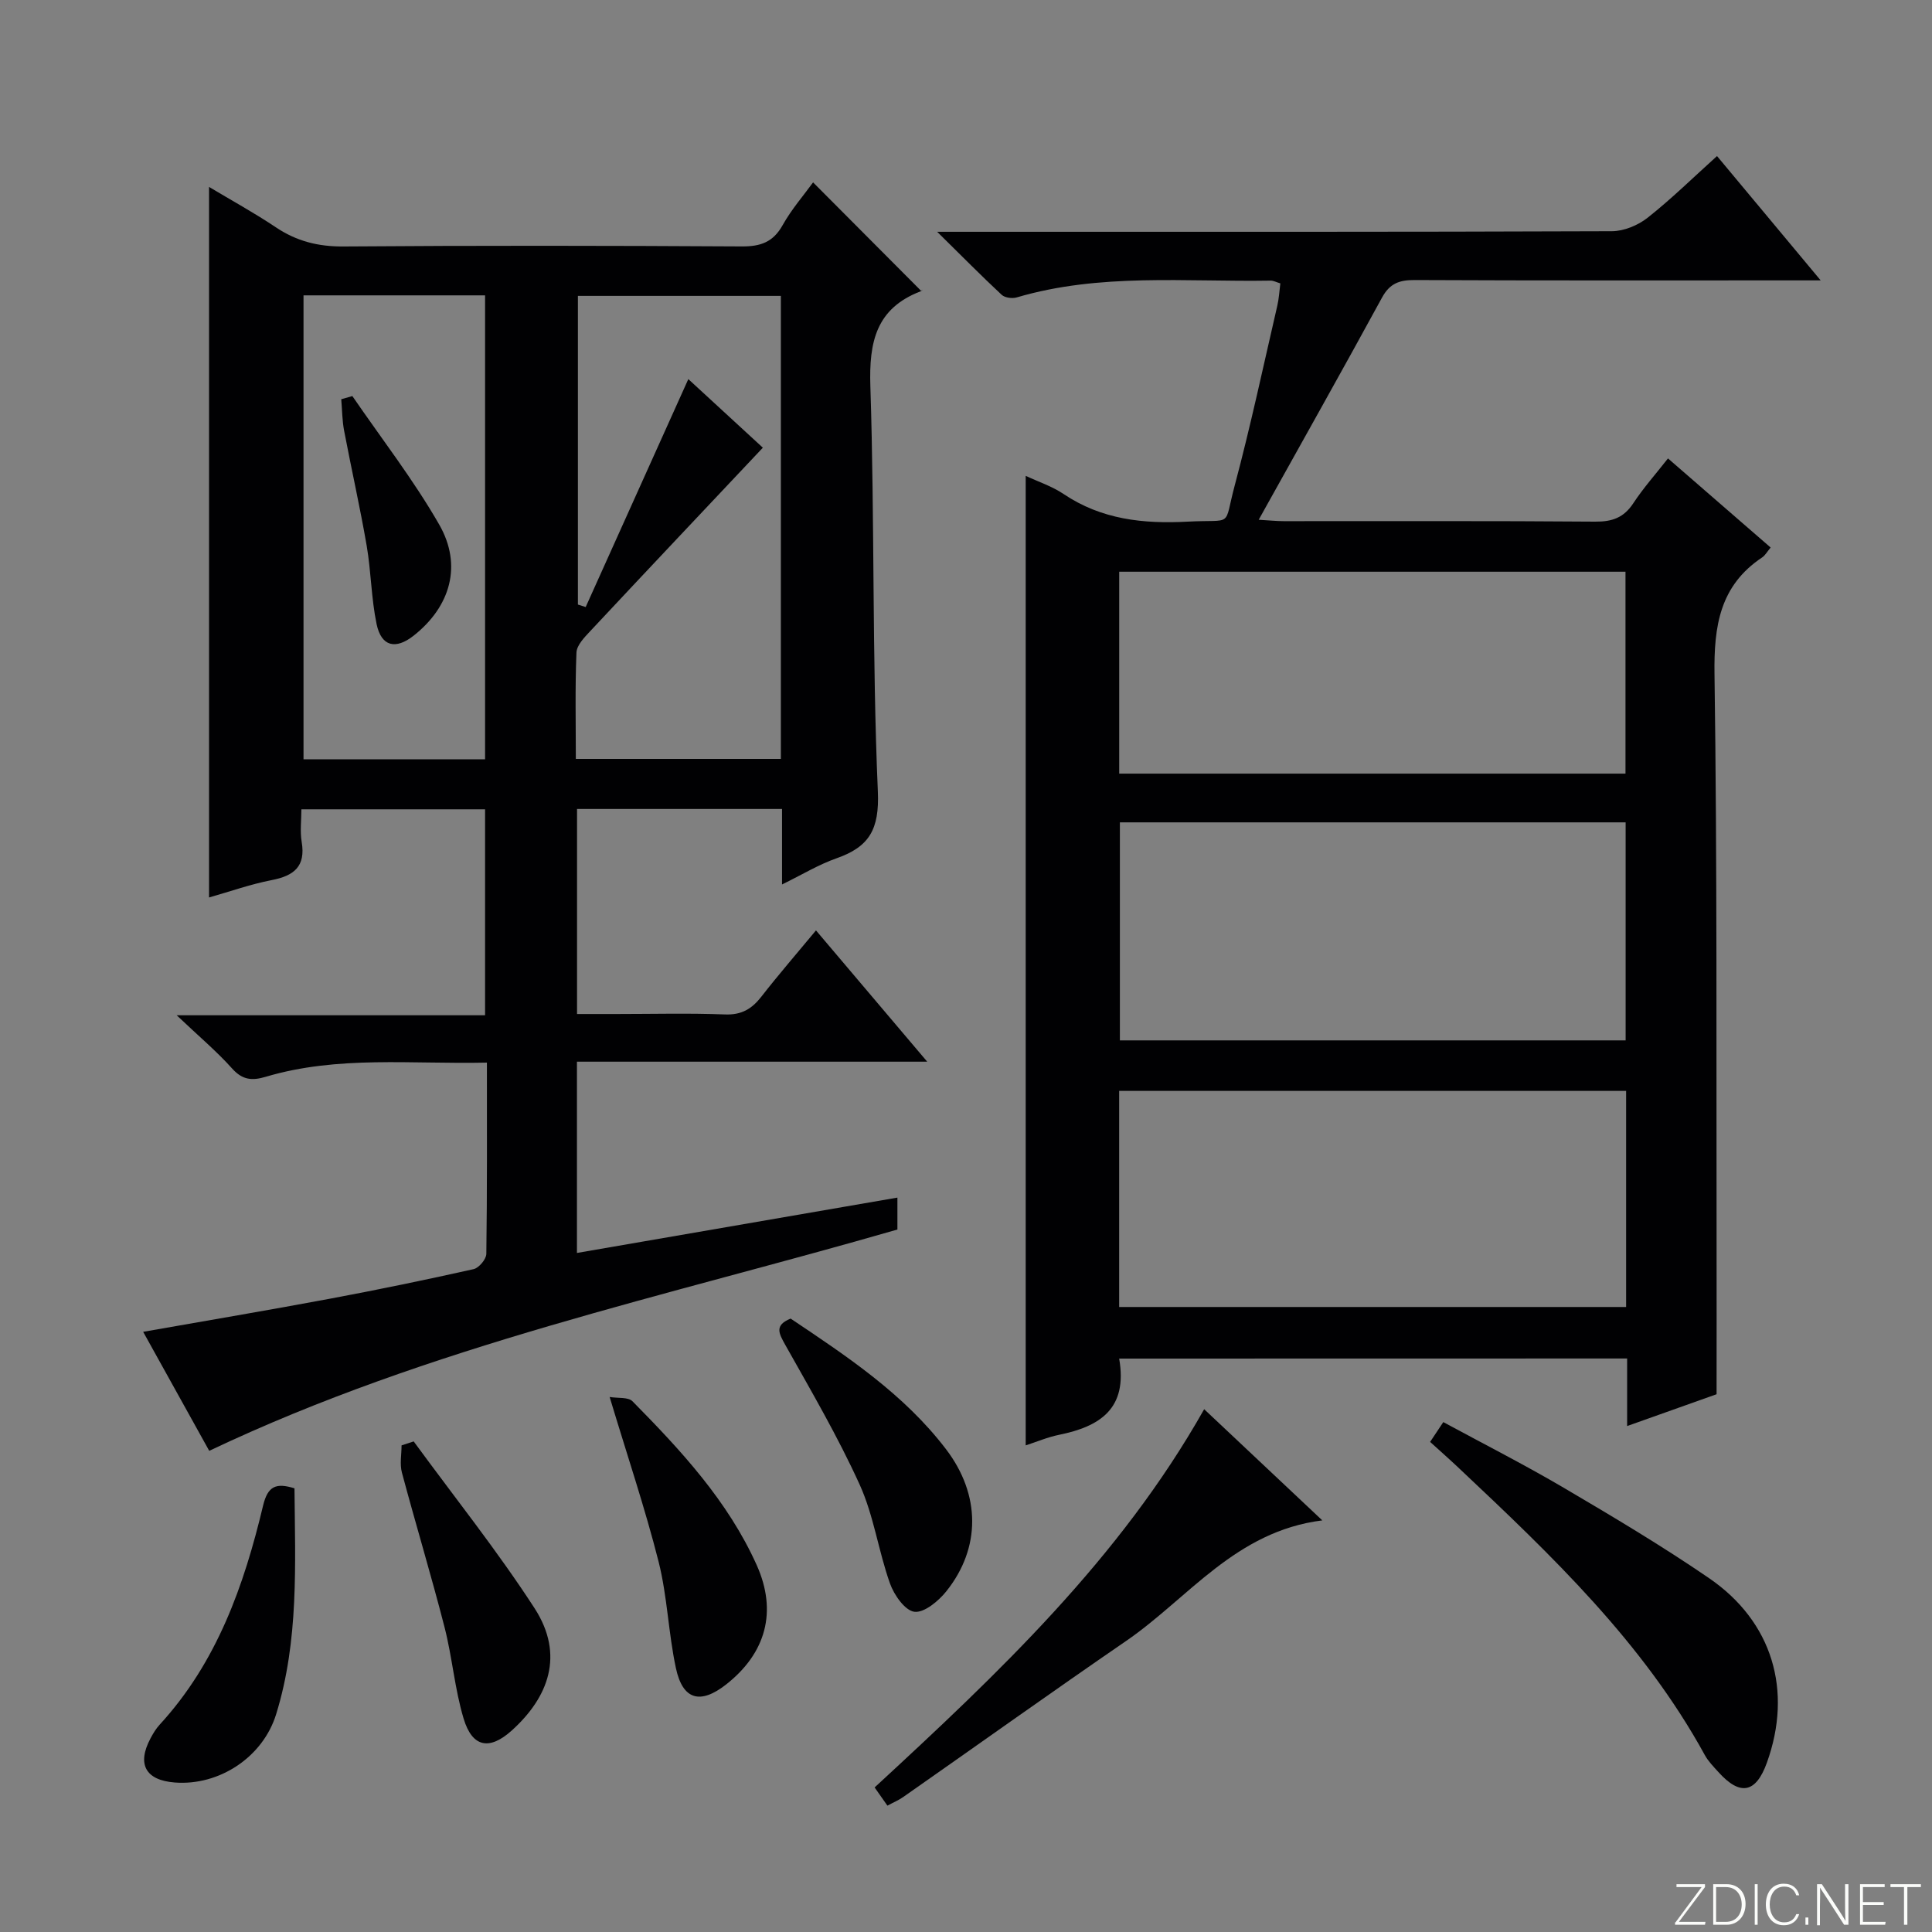 <svg enable-background="new 0 0 400 400" viewBox="0 0 400 400" xmlns="http://www.w3.org/2000/svg"><rect x="0" y="0" width="400" height="400" fill="#808080" stroke="none"/><path d="m346.9 398 5.4-7.3h-5.2v-.6h5.9v.6l-5.4 7.2h5.5l-.1.6h-6.2v-.5z" fill="#fbfcfa"/><path d="m354.7 390.1h2.8c2.3 0 3.9 1.6 3.9 4.1s-1.6 4.3-3.9 4.3h-2.8zm.6 7.8h2c2.2 0 3.3-1.6 3.3-3.6 0-1.8-1-3.6-3.3-3.6h-2z" fill="#fbfcfa"/><path d="m363.9 390.1v8.4h-.6v-8.4z" fill="#fbfcfa"/><path d="m372.5 396.3c-.4 1.3-1.4 2.3-3.2 2.3-2.4 0-3.7-1.9-3.7-4.3 0-2.3 1.2-4.3 3.7-4.3 1.8 0 2.9 1 3.2 2.4h-.6c-.4-1.1-1.1-1.8-2.5-1.8-2.1 0-3 1.9-3 3.7s.9 3.7 3 3.7c1.4 0 2.1-.7 2.5-1.7z" fill="#fbfcfa"/><path d="m373.8 398.5v-1.5h.6v1.5z" fill="#fbfcfa"/><path d="m376.2 398.5v-8.4h1c1.3 2 4.4 6.7 4.9 7.6-.1-1.2-.1-2.4-.1-3.8v-3.8h.7v8.4h-.9c-1.2-1.9-4.4-6.8-5-7.7.1 1.1 0 2.3 0 3.9v3.9h-.6z" fill="#fbfcfa"/><path d="m390 394.4h-4.3v3.5h4.7l-.1.6h-5.2v-8.4h5.1v.6h-4.5v3.1h4.3v.7z" fill="#fbfcfa"/><path d="m394.2 390.7h-2.8v-.6h6.3v.6h-2.8v7.8h-.7z" fill="#fbfcfa"/><g fill="#010103"><path d="m43.32 300.38c-4.42-7.97-8.97-16.16-13.68-24.64 13.33-2.35 26.03-4.49 38.69-6.86 9.95-1.86 19.86-3.91 29.73-6.12 1.1-.25 2.62-2.06 2.63-3.17.18-12.96.12-25.93.12-39.59-15.58.36-30.86-1.51-45.8 2.94-2.8.83-4.79.69-6.93-1.69-3.2-3.58-6.92-6.7-11.5-11.05h63.85c0-14.48 0-28.37 0-42.64-12.42 0-24.82 0-38.03 0 0 2.22-.31 4.54.06 6.75.86 5.11-1.62 7.02-6.23 7.91-4.37.85-8.6 2.36-12.95 3.59 0-48.88 0-97.55 0-147.11 4.71 2.82 9.4 5.39 13.83 8.36 4.3 2.88 8.76 4.01 14 3.97 27.49-.21 54.98-.17 82.47-.01 3.89.02 6.49-.88 8.46-4.41 1.84-3.29 4.38-6.2 6.3-8.85 7.49 7.52 14.84 14.9 22.37 22.46.46-.53.25-.05-.1.09-9.22 3.54-10.71 10.45-10.41 19.66.91 27.95.34 55.96 1.55 83.89.34 7.89-1.79 11.47-8.58 13.85-3.69 1.29-7.1 3.38-11.26 5.41 0-5.54 0-10.44 0-15.63-14.36 0-28.25 0-42.44 0v42.45h8.15c7.5 0 15-.2 22.49.09 3.42.13 5.54-1.14 7.52-3.68 3.47-4.46 7.18-8.74 11.31-13.72 7.57 8.93 14.92 17.61 23.03 27.18-24.72 0-48.49 0-72.52 0v39.6c22.24-3.84 44.1-7.62 66.35-11.46v6.61c-47.72 13.79-96.74 24.08-142.48 45.82zm76.33-239.12v63.91c.54.17 1.07.34 1.61.51 7.07-15.71 14.15-31.42 21.25-47.19 4.94 4.54 10.28 9.47 15.43 14.2-12.1 12.84-23.95 25.37-35.73 37.97-1.2 1.28-2.79 2.91-2.86 4.43-.3 7.27-.13 14.56-.13 22.03h42.45c0-32.19 0-63.92 0-95.86-14.18 0-28.06 0-42.02 0zm-56.81-.11v96.06h37.59c0-32.24 0-64.1 0-96.06-12.69 0-24.98 0-37.59 0z"/><path d="m231.71 281.28c1.83 10.42-4.04 14.07-12.43 15.78-2.37.48-4.63 1.45-6.92 2.19 0-67.07 0-133.63 0-200.73 2.62 1.23 5.45 2.15 7.83 3.75 7.87 5.3 16.53 6.22 25.71 5.73 9.68-.51 7.36 1.39 9.73-7.47 3.29-12.33 5.95-24.83 8.83-37.27.33-1.43.41-2.93.62-4.59-.82-.24-1.42-.58-2.01-.57-17.58.3-35.3-1.62-52.58 3.48-.92.27-2.44.07-3.1-.54-4.21-3.92-8.25-8.02-13.36-13.05h6.71c44.33 0 88.65.05 132.98-.12 2.5-.01 5.41-1.22 7.4-2.79 4.94-3.9 9.45-8.34 14.37-12.77 7.02 8.41 13.82 16.57 21.46 25.74-2.69 0-4.39 0-6.09 0-26 0-51.99.05-77.99-.07-3.15-.01-5.13.69-6.73 3.62-8.27 15.17-16.75 30.22-25.54 46.01 2.12.12 3.65.29 5.18.29 21.5.02 42.99-.08 64.49.1 3.52.03 5.92-.82 7.89-3.81 2.09-3.18 4.65-6.05 7.18-9.28 7.15 6.2 14.14 12.28 21.25 18.45-.69.82-1.11 1.61-1.76 2.05-8.77 5.85-10 14.21-9.86 24.16.56 39.48.36 78.98.43 118.47.02 9.95 0 19.9 0 30.62-5.09 1.81-11.46 4.08-18.52 6.59 0-4.95 0-9.34 0-13.99-35.31.02-70.06.02-105.17.02zm104.86-111.02c-35.22 0-69.85 0-104.71 0v45.14h104.71c0-15.18 0-29.95 0-45.14zm.1 55.6c-35.27 0-70.09 0-104.96 0v44.74h104.96c0-15.01 0-29.62 0-44.74zm-.13-107.49c-35.1 0-69.92 0-104.82 0v41.8h104.82c0-14.17 0-27.92 0-41.8z"/><path d="m183.73 373.84c-.89-1.27-1.7-2.42-2.65-3.77 25.62-23.64 50.77-47.37 68.23-78.31 8.04 7.57 15.85 14.92 24.46 23.02-18 2.25-27.72 16.11-40.63 24.97-15.47 10.62-30.74 21.53-46.12 32.29-.94.67-2.02 1.11-3.29 1.8z"/><path d="m296.09 298.53c.93-1.4 1.66-2.49 2.73-4.1 8.4 4.55 16.81 8.82 24.92 13.59 10.17 5.98 20.33 12.03 30.06 18.69 13.19 9.02 17.39 23.33 12.01 38.25-2.27 6.29-5.53 6.93-10.04 1.92-1-1.11-2.09-2.21-2.8-3.5-12.77-23.31-31.71-41.33-50.75-59.26-1.94-1.84-3.93-3.6-6.13-5.59z"/><path d="m163.69 273c11.67 7.82 23.48 15.63 32.2 27.08 7.13 9.37 7.23 20.38.03 29.39-1.62 2.02-4.59 4.49-6.61 4.23-1.95-.25-4.22-3.5-5.06-5.89-2.38-6.7-3.34-13.98-6.25-20.4-4.51-9.94-10.06-19.43-15.42-28.97-1.34-2.4-2.28-4.06 1.11-5.44z"/><path d="m126.22 289.23c1.74.29 3.83-.01 4.72.88 10.04 10.18 19.77 20.67 25.72 33.91 4.33 9.64 1.91 18.25-6.31 24.72-5.35 4.2-8.99 3.24-10.41-3.37-1.56-7.26-1.77-14.83-3.58-22.02-2.8-11.05-6.46-21.88-10.14-34.12z"/><path d="m60.97 308.14c.13 15.71.94 31.47-3.8 46.78-2.75 8.89-11.78 14.83-20.97 14.13-6.04-.46-7.89-3.76-5.06-9.1.54-1.02 1.15-2.05 1.93-2.89 11.84-12.9 17.45-28.78 21.4-45.35.98-4.08 2.71-4.74 6.5-3.57z"/><path d="m85.65 298.43c8.39 11.48 17.3 22.62 25.02 34.53 6.31 9.75 2.8 18.52-4.67 25.28-4.65 4.21-8.21 3.56-10.01-2.41-1.85-6.15-2.35-12.69-3.95-18.92-2.75-10.72-5.97-21.33-8.83-32.03-.47-1.76-.07-3.75-.07-5.63.84-.27 1.68-.55 2.51-.82z"/><path d="m72.95 82c6.05 8.83 12.67 17.34 17.98 26.6 4.86 8.47 2.3 17.01-5.28 23-3.74 2.95-6.7 2.27-7.68-2.39-1.11-5.31-1.13-10.84-2.05-16.21-1.37-7.96-3.16-15.85-4.67-23.8-.41-2.14-.41-4.36-.6-6.54.77-.22 1.54-.44 2.3-.66z"/></g></svg>